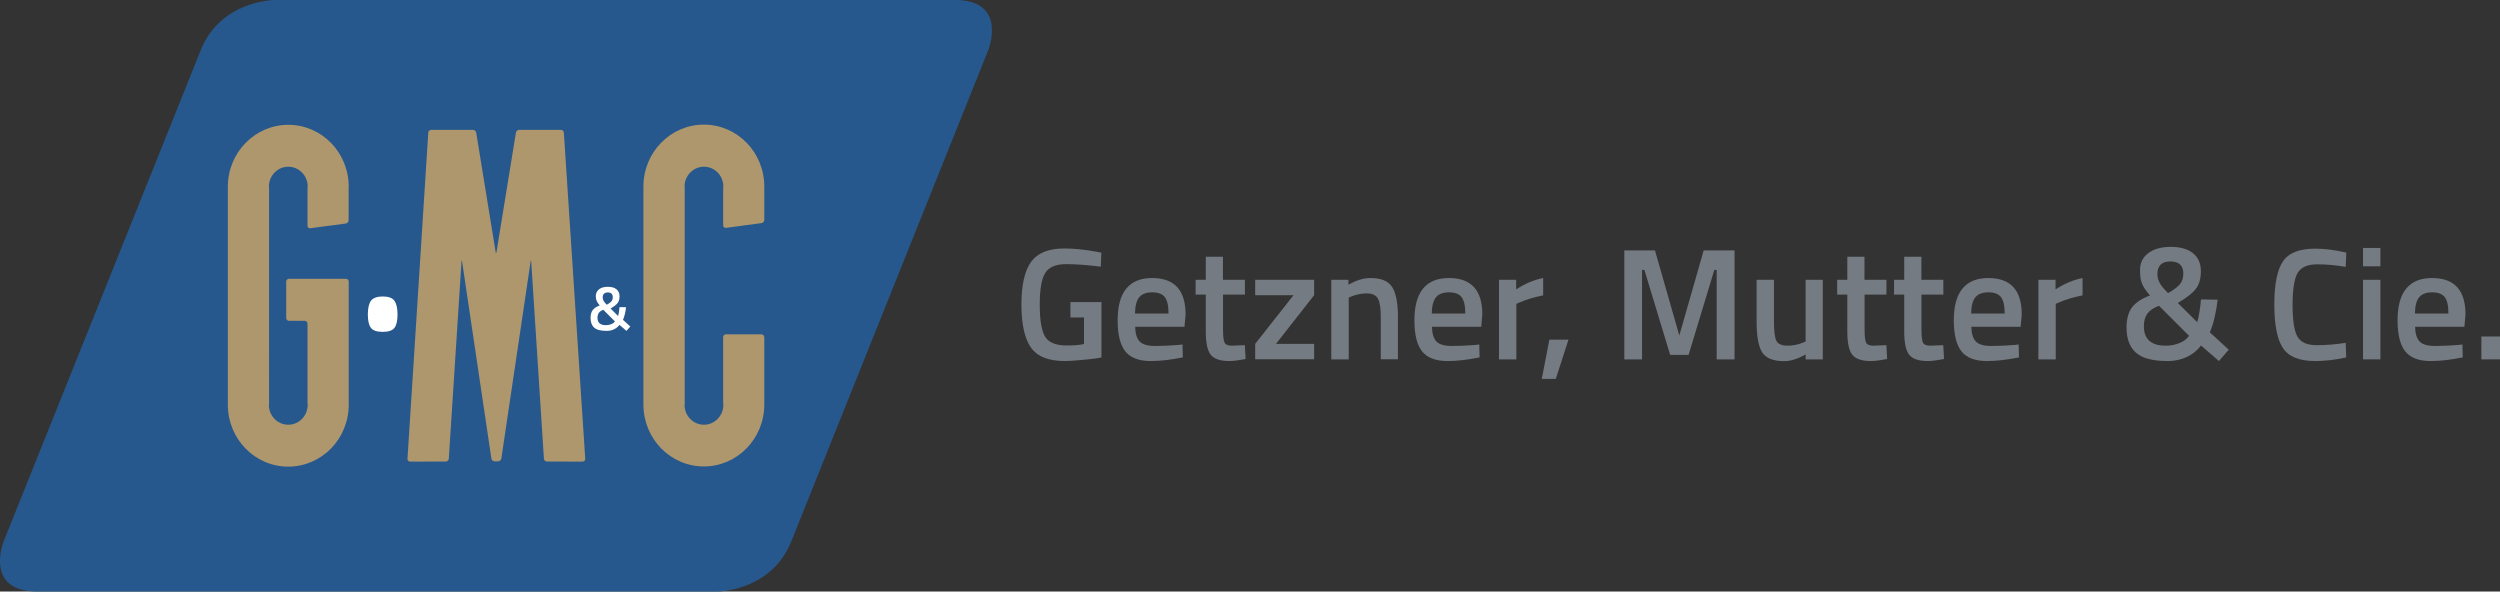 <svg xmlns="http://www.w3.org/2000/svg" xmlns:xlink="http://www.w3.org/1999/xlink" id="Ebene_1" x="0px" y="0px" viewBox="0 0 253.57 60" style="enable-background:new 0 0 253.57 60;" xml:space="preserve"><rect x="0" y="0" width="253.57" height="60" fill="#333333" stroke="none"/><style type="text/css">	.st0{fill:#27588D;}	.st1{fill:#AF976D;}	.st2{fill:#FFFFFF;}	.st3{fill:#757B82;}	.st4{fill:#F29400;}	.st5{fill:#878889;}	.st6{fill-rule:evenodd;clip-rule:evenodd;fill:#E20613;}</style><g>	<g>		<path class="st0" d="M27.88,0c0,0-5.48,0-7.52,5.09L0.37,54.91c0,0-2.04,5.09,3.44,5.09h68.93c0,0,5.48,0,7.52-5.09l19.98-49.83   c0,0,2.04-5.09-3.44-5.09H27.88z"></path>		<g>			<g>				<path class="st1" d="M35.37,18.94c0-3.47-2.74-6.28-6.13-6.28c-3.38,0-6.13,2.81-6.13,6.28c0,0,0,0,0,0c0,0,0,0,0,0     c0,0,0,0.13,0,0.28v21.55c0,0.16,0,0.28,0,0.28s0,0,0,0c0,0,0,0,0,0c0,3.47,2.74,6.28,6.13,6.28c3.38,0,6.13-2.81,6.13-6.28     c0,0,0,0,0,0c0,0,0-0.01,0-0.01s0-0.13,0-0.28V28.56c0-0.16-0.13-0.28-0.28-0.28h-0.01c-0.16,0-0.41,0-0.57,0h-3.03     c-0.16,0-0.41,0-0.57,0h-1.6c-0.16,0-0.28,0.13-0.28,0.28v3.7c0,0.16,0.13,0.28,0.28,0.28h1.6c0.16,0,0.28,0.13,0.28,0.28v7.94     c0,0.16,0,0.28,0.01,0.28s0.01,0,0.01,0.01c0,0,0,0.01,0,0.01s0,0,0,0c0,0,0,0,0,0c0,1.11-0.88,2.02-1.97,2.02     c-1.09,0-1.97-0.9-1.97-2.02c0,0,0,0,0,0c0,0,0,0,0.01,0c0,0,0.01-0.03,0.01-0.06c0-0.03,0-0.18,0-0.34V35.4     c0-0.16,0-0.41,0-0.57v-9.67c0-0.16,0-0.41,0-0.57v-5.26c0-0.16,0-0.31,0-0.34s0-0.06-0.01-0.06s-0.01,0-0.01,0c0,0,0,0,0,0     c0-1.11,0.88-2.02,1.97-2.02c1.09,0,1.97,0.9,1.97,2.02c0,0,0,0,0,0c0,0,0,0,0,0s0,0,0,0s0,0-0.01,0s-0.01,0.13-0.01,0.28v3.69     c0,0.16,0.13,0.27,0.28,0.25l3.61-0.48c0.15-0.02,0.28-0.17,0.28-0.32v-3.14c0-0.16,0-0.28,0-0.28     C35.37,18.95,35.37,18.95,35.37,18.94C35.37,18.94,35.37,18.94,35.37,18.94z"></path>			</g>			<g>				<path class="st1" d="M77.51,34.19c0-0.16-0.13-0.28-0.28-0.28h-3.6c-0.16,0-0.28,0.13-0.28,0.28v6.57c0,0.16,0,0.28,0.01,0.28     s0.01,0,0.01,0.01c0,0,0,0.01,0,0.01s0,0,0,0c0,0,0,0,0,0c0,1.11-0.88,2.02-1.97,2.02c-1.09,0-1.97-0.9-1.97-2.02c0,0,0,0,0,0     c0,0,0,0,0.01,0c0,0,0.01-0.03,0.01-0.06c0-0.03,0-0.18,0-0.34V35.4c0-0.16,0-0.41,0-0.57v-9.67c0-0.16,0-0.41,0-0.57v-5.26     c0-0.16,0-0.31,0-0.34s0-0.06-0.01-0.06c0,0-0.01,0-0.01,0c0,0,0,0,0,0c0-1.11,0.88-2.02,1.97-2.02c1.09,0,1.97,0.9,1.97,2.02     c0,0,0,0,0,0c0,0,0,0,0,0s0,0,0,0s0,0-0.01,0s-0.01,0.13-0.01,0.28v3.65c0,0.16,0.13,0.27,0.28,0.25l3.61-0.48     c0.15-0.02,0.28-0.17,0.28-0.32v-3.1c0-0.16,0-0.28,0-0.28c0,0,0,0,0-0.01c0,0,0,0,0,0c0-3.47-2.74-6.28-6.13-6.28     c-3.38,0-6.13,2.81-6.13,6.28c0,0,0,0,0,0c0,0,0,0,0,0s0,0.13,0,0.28v21.55c0,0.16,0,0.28,0,0.28s0,0,0,0c0,0,0,0,0,0     c0,3.47,2.74,6.28,6.13,6.28c3.38,0,6.13-2.81,6.13-6.28c0,0,0,0,0,0c0,0,0-0.01,0-0.01s0-0.13,0-0.28V34.19z"></path>			</g>			<g>				<path class="st1" d="M57.19,13.45c-0.01-0.16-0.15-0.28-0.3-0.28h-4.23c-0.16,0-0.3,0.13-0.33,0.28l-1.97,12.11     c-0.03,0.15-0.07,0.15-0.09,0l-1.97-12.11c-0.03-0.15-0.17-0.28-0.33-0.28h-4.23c-0.16,0-0.29,0.13-0.3,0.28l-2.11,33.09     c-0.01,0.16,0.11,0.28,0.27,0.28l3.62-0.01c0.16,0,0.29-0.13,0.3-0.28l1.29-20.01c0.01-0.16,0.04-0.16,0.06,0l2.97,19.99     c0.02,0.15,0.17,0.28,0.33,0.28h0.35c0.16,0,0.3-0.13,0.33-0.28l2.97-19.99c0.02-0.15,0.05-0.15,0.06,0l1.29,20.01     c0.01,0.16,0.15,0.28,0.3,0.28l3.62,0.01c0.16,0,0.28-0.13,0.27-0.28L57.19,13.45z"></path>			</g>		</g>		<g>			<path class="st2" d="M37.62,33.25c0.21,0.28,0.61,0.41,1.2,0.41c0.59,0,0.99-0.14,1.19-0.41c0.21-0.27,0.31-0.73,0.31-1.36    c0-0.64-0.11-1.1-0.32-1.39c-0.21-0.29-0.61-0.43-1.18-0.43s-0.97,0.15-1.19,0.43c-0.21,0.29-0.32,0.75-0.32,1.38    C37.31,32.52,37.41,32.98,37.62,33.25z"></path>		</g>		<g>			<path class="st2" d="M60.76,29.34c0.22-0.17,0.51-0.25,0.89-0.25c0.38,0,0.67,0.08,0.88,0.25c0.2,0.17,0.31,0.4,0.31,0.7    c0,0.3-0.07,0.53-0.2,0.7c-0.13,0.17-0.37,0.35-0.71,0.55l0.76,0.76c0.03-0.08,0.06-0.22,0.09-0.41    c0.03-0.19,0.05-0.36,0.06-0.49l0.66,0.01c-0.06,0.51-0.16,0.94-0.31,1.28l0.74,0.68l-0.39,0.44l-0.71-0.61    c-0.14,0.19-0.32,0.34-0.55,0.45c-0.23,0.11-0.48,0.16-0.76,0.16c-0.59,0-1.01-0.11-1.25-0.33c-0.25-0.22-0.37-0.55-0.37-0.98    c0-0.35,0.07-0.61,0.22-0.8s0.38-0.35,0.71-0.47c-0.16-0.19-0.27-0.35-0.32-0.48c-0.05-0.13-0.08-0.3-0.08-0.5    C60.44,29.74,60.55,29.51,60.76,29.34z M61.45,32.98c0.2,0,0.38-0.03,0.55-0.1c0.17-0.07,0.29-0.16,0.37-0.28l-1.18-1.18    c-0.21,0.08-0.36,0.18-0.45,0.31c-0.09,0.13-0.14,0.29-0.14,0.5C60.6,32.73,60.88,32.98,61.45,32.98z M61.13,30.16    c0,0.2,0.09,0.41,0.28,0.61l0.14,0.14c0.22-0.13,0.38-0.24,0.47-0.35c0.09-0.11,0.13-0.25,0.13-0.42c0-0.32-0.17-0.48-0.51-0.48    C61.3,29.67,61.13,29.84,61.13,30.16z"></path>		</g>	</g>	<g>		<path class="st3" d="M108.57,32.22v-1.58h3.15v5.61c-0.29,0.08-0.88,0.16-1.77,0.24c-0.89,0.09-1.53,0.13-1.93,0.13   c-1.68,0-2.83-0.46-3.47-1.39c-0.63-0.92-0.95-2.37-0.95-4.35c0-1.97,0.33-3.41,0.98-4.32c0.65-0.9,1.78-1.36,3.38-1.36   c0.95,0,2.01,0.11,3.19,0.32l0.56,0.11l-0.06,1.42c-1.3-0.17-2.47-0.26-3.5-0.26c-1.03,0-1.74,0.29-2.12,0.87   c-0.38,0.58-0.57,1.66-0.57,3.23c0,1.57,0.18,2.65,0.54,3.25c0.36,0.6,1.09,0.9,2.19,0.9c0.78,0,1.37-0.05,1.76-0.15v-2.69H108.57   z"></path>		<path class="st3" d="M119.49,34.99l0.45-0.05l0.03,1.31c-1.23,0.25-2.31,0.37-3.26,0.37c-1.19,0-2.05-0.33-2.57-0.98   c-0.52-0.66-0.78-1.7-0.78-3.15c0-2.86,1.17-4.29,3.5-4.29c2.26,0,3.39,1.23,3.39,3.69l-0.11,1.26h-5   c0.01,0.67,0.16,1.16,0.44,1.47c0.28,0.31,0.8,0.47,1.56,0.47C117.89,35.09,118.68,35.06,119.49,34.99z M118.52,31.8   c0-0.8-0.13-1.35-0.38-1.67c-0.25-0.32-0.68-0.48-1.28-0.48c-0.6,0-1.04,0.17-1.31,0.5c-0.27,0.33-0.42,0.88-0.43,1.65H118.52z"></path>		<path class="st3" d="M126.28,29.88h-2.23v3.55c0,0.66,0.05,1.09,0.15,1.31c0.1,0.22,0.34,0.32,0.74,0.32l1.32-0.05l0.08,1.4   c-0.72,0.14-1.27,0.21-1.65,0.21c-0.91,0-1.54-0.21-1.88-0.63c-0.34-0.42-0.51-1.21-0.51-2.37v-3.74h-1.03v-1.5h1.03v-2.34h1.74   v2.34h2.23V29.88z"></path>		<path class="st3" d="M127.31,29.94v-1.56h5.98v1.56l-3.87,4.94h3.87v1.56h-5.98v-1.56l3.89-4.94H127.31z"></path>		<path class="st3" d="M136.79,36.45h-1.76v-8.07h1.74v0.5c0.78-0.45,1.53-0.68,2.23-0.68c1.08,0,1.81,0.3,2.2,0.91   c0.39,0.61,0.59,1.61,0.59,3.01v4.32h-1.74v-4.27c0-0.87-0.09-1.49-0.28-1.86c-0.19-0.37-0.57-0.55-1.15-0.55   c-0.55,0-1.08,0.11-1.58,0.32l-0.24,0.1V36.45z"></path>		<path class="st3" d="M149.59,34.99l0.45-0.05l0.03,1.31c-1.23,0.25-2.31,0.37-3.26,0.37c-1.19,0-2.05-0.33-2.57-0.98   c-0.52-0.66-0.78-1.7-0.78-3.15c0-2.86,1.17-4.29,3.5-4.29c2.26,0,3.39,1.23,3.39,3.69l-0.11,1.26h-5   c0.01,0.67,0.16,1.16,0.44,1.47c0.28,0.31,0.8,0.47,1.56,0.47C147.99,35.09,148.78,35.06,149.59,34.99z M148.62,31.8   c0-0.8-0.13-1.35-0.38-1.67c-0.25-0.32-0.68-0.48-1.28-0.48c-0.6,0-1.04,0.17-1.31,0.5c-0.27,0.33-0.42,0.88-0.43,1.65H148.62z"></path>		<path class="st3" d="M152.04,36.45v-8.07h1.74v0.97c0.91-0.59,1.83-0.97,2.74-1.15v1.76c-0.92,0.18-1.72,0.42-2.37,0.71   l-0.35,0.15v5.63H152.04z"></path>		<path class="st3" d="M156.38,38.43l0.77-3.98h1.94l-1.29,3.98H156.38z"></path>		<path class="st3" d="M164.75,36.45V25.4h3.11l2.47,8.63l2.47-8.63h3.13v11.05h-1.81v-9.07h-0.24l-2.61,8.61h-1.87l-2.61-8.61   h-0.24v9.07H164.75z"></path>		<path class="st3" d="M183.14,28.38h1.74v8.07h-1.74v-0.5c-0.79,0.45-1.51,0.68-2.18,0.68c-1.11,0-1.85-0.3-2.23-0.9   c-0.38-0.6-0.56-1.64-0.56-3.14v-4.21h1.76v4.23c0,0.97,0.08,1.62,0.24,1.95c0.16,0.33,0.54,0.5,1.13,0.5   c0.58,0,1.11-0.11,1.6-0.32l0.24-0.1V28.38z"></path>		<path class="st3" d="M191.35,29.88h-2.23v3.55c0,0.66,0.05,1.09,0.15,1.31c0.1,0.22,0.34,0.32,0.74,0.32l1.32-0.05l0.08,1.4   c-0.72,0.14-1.27,0.21-1.65,0.21c-0.91,0-1.54-0.21-1.88-0.63c-0.34-0.42-0.51-1.21-0.51-2.37v-3.74h-1.03v-1.5h1.03v-2.34h1.74   v2.34h2.23V29.88z"></path>		<path class="st3" d="M197.12,29.88h-2.23v3.55c0,0.66,0.05,1.09,0.15,1.31c0.1,0.22,0.34,0.32,0.74,0.32l1.32-0.05l0.08,1.4   c-0.72,0.14-1.27,0.21-1.65,0.21c-0.91,0-1.54-0.21-1.88-0.63c-0.34-0.42-0.51-1.21-0.51-2.37v-3.74h-1.03v-1.5h1.03v-2.34h1.74   v2.34h2.23V29.88z"></path>		<path class="st3" d="M204.3,34.99l0.45-0.05l0.03,1.31c-1.23,0.25-2.31,0.37-3.26,0.37c-1.19,0-2.05-0.33-2.57-0.98   c-0.52-0.66-0.78-1.7-0.78-3.15c0-2.86,1.17-4.29,3.5-4.29c2.26,0,3.39,1.23,3.39,3.69l-0.11,1.26h-5   c0.01,0.67,0.16,1.16,0.44,1.47c0.28,0.31,0.8,0.47,1.56,0.47C202.71,35.09,203.5,35.06,204.3,34.99z M203.33,31.8   c0-0.8-0.13-1.35-0.38-1.67c-0.25-0.32-0.68-0.48-1.28-0.48c-0.6,0-1.04,0.17-1.31,0.5c-0.27,0.33-0.42,0.88-0.43,1.65H203.33z"></path>		<path class="st3" d="M206.75,36.45v-8.07h1.74v0.97c0.91-0.59,1.83-0.97,2.74-1.15v1.76c-0.92,0.18-1.72,0.42-2.37,0.71   l-0.35,0.15v5.63H206.75z"></path>		<path class="st3" d="M217.88,25.69c0.55-0.43,1.32-0.65,2.3-0.65c0.98,0,1.73,0.22,2.26,0.65c0.53,0.44,0.79,1.04,0.79,1.81   c0,0.77-0.17,1.37-0.52,1.81c-0.34,0.44-0.95,0.91-1.82,1.42l1.97,1.95c0.07-0.2,0.15-0.56,0.23-1.06   c0.08-0.5,0.12-0.92,0.15-1.25l1.69,0.03c-0.15,1.31-0.41,2.41-0.79,3.31l1.92,1.76l-1,1.15l-1.82-1.58   c-0.35,0.49-0.83,0.88-1.42,1.16c-0.59,0.28-1.24,0.42-1.95,0.42c-1.52,0-2.59-0.28-3.23-0.85c-0.63-0.57-0.95-1.41-0.95-2.53   c0-0.89,0.19-1.58,0.56-2.07c0.38-0.49,0.98-0.89,1.82-1.2c-0.42-0.48-0.69-0.89-0.82-1.23c-0.13-0.33-0.19-0.76-0.19-1.29   C217.04,26.7,217.32,26.12,217.88,25.69z M219.66,35.06c0.52,0,0.99-0.09,1.42-0.27c0.43-0.18,0.75-0.42,0.95-0.73l-3.05-3.05   c-0.54,0.2-0.93,0.47-1.17,0.79c-0.24,0.32-0.36,0.75-0.36,1.29C217.45,34.4,218.18,35.06,219.66,35.06z M218.82,27.8   c0,0.53,0.24,1.05,0.73,1.56l0.35,0.37c0.57-0.32,0.97-0.62,1.2-0.9c0.23-0.28,0.35-0.64,0.35-1.08c0-0.82-0.44-1.23-1.31-1.23   C219.26,26.52,218.82,26.95,218.82,27.8z"></path>		<path class="st3" d="M234.82,36.62c-1.61,0-2.71-0.45-3.28-1.34c-0.58-0.89-0.86-2.36-0.86-4.4c0-2.04,0.29-3.5,0.87-4.36   c0.58-0.87,1.67-1.3,3.27-1.3c0.96,0,2.01,0.13,3.16,0.4l-0.06,1.45c-0.97-0.17-1.94-0.26-2.9-0.26s-1.62,0.29-1.97,0.86   c-0.34,0.58-0.52,1.66-0.52,3.24c0,1.59,0.17,2.67,0.5,3.24c0.33,0.58,0.98,0.86,1.95,0.86c0.97,0,1.95-0.08,2.94-0.24l0.05,1.48   C236.86,36.5,235.81,36.62,234.82,36.62z"></path>		<path class="st3" d="M239.68,27.01v-1.86h1.76v1.86H239.68z M239.68,36.45v-8.07h1.76v8.07H239.68z"></path>		<path class="st3" d="M249.31,34.99l0.45-0.05l0.03,1.31c-1.23,0.25-2.31,0.37-3.26,0.37c-1.19,0-2.05-0.33-2.57-0.98   c-0.52-0.66-0.78-1.7-0.78-3.15c0-2.86,1.17-4.29,3.5-4.29c2.26,0,3.39,1.23,3.39,3.69l-0.11,1.26h-5   c0.01,0.67,0.16,1.16,0.44,1.47c0.28,0.31,0.8,0.47,1.56,0.47C247.71,35.09,248.5,35.06,249.31,34.99z M248.34,31.8   c0-0.8-0.13-1.35-0.38-1.67c-0.25-0.32-0.68-0.48-1.28-0.48c-0.6,0-1.04,0.17-1.31,0.5c-0.27,0.33-0.42,0.88-0.43,1.65H248.34z"></path>		<path class="st3" d="M251.68,36.45v-2.32h1.89v2.32H251.68z"></path>	</g></g></svg>